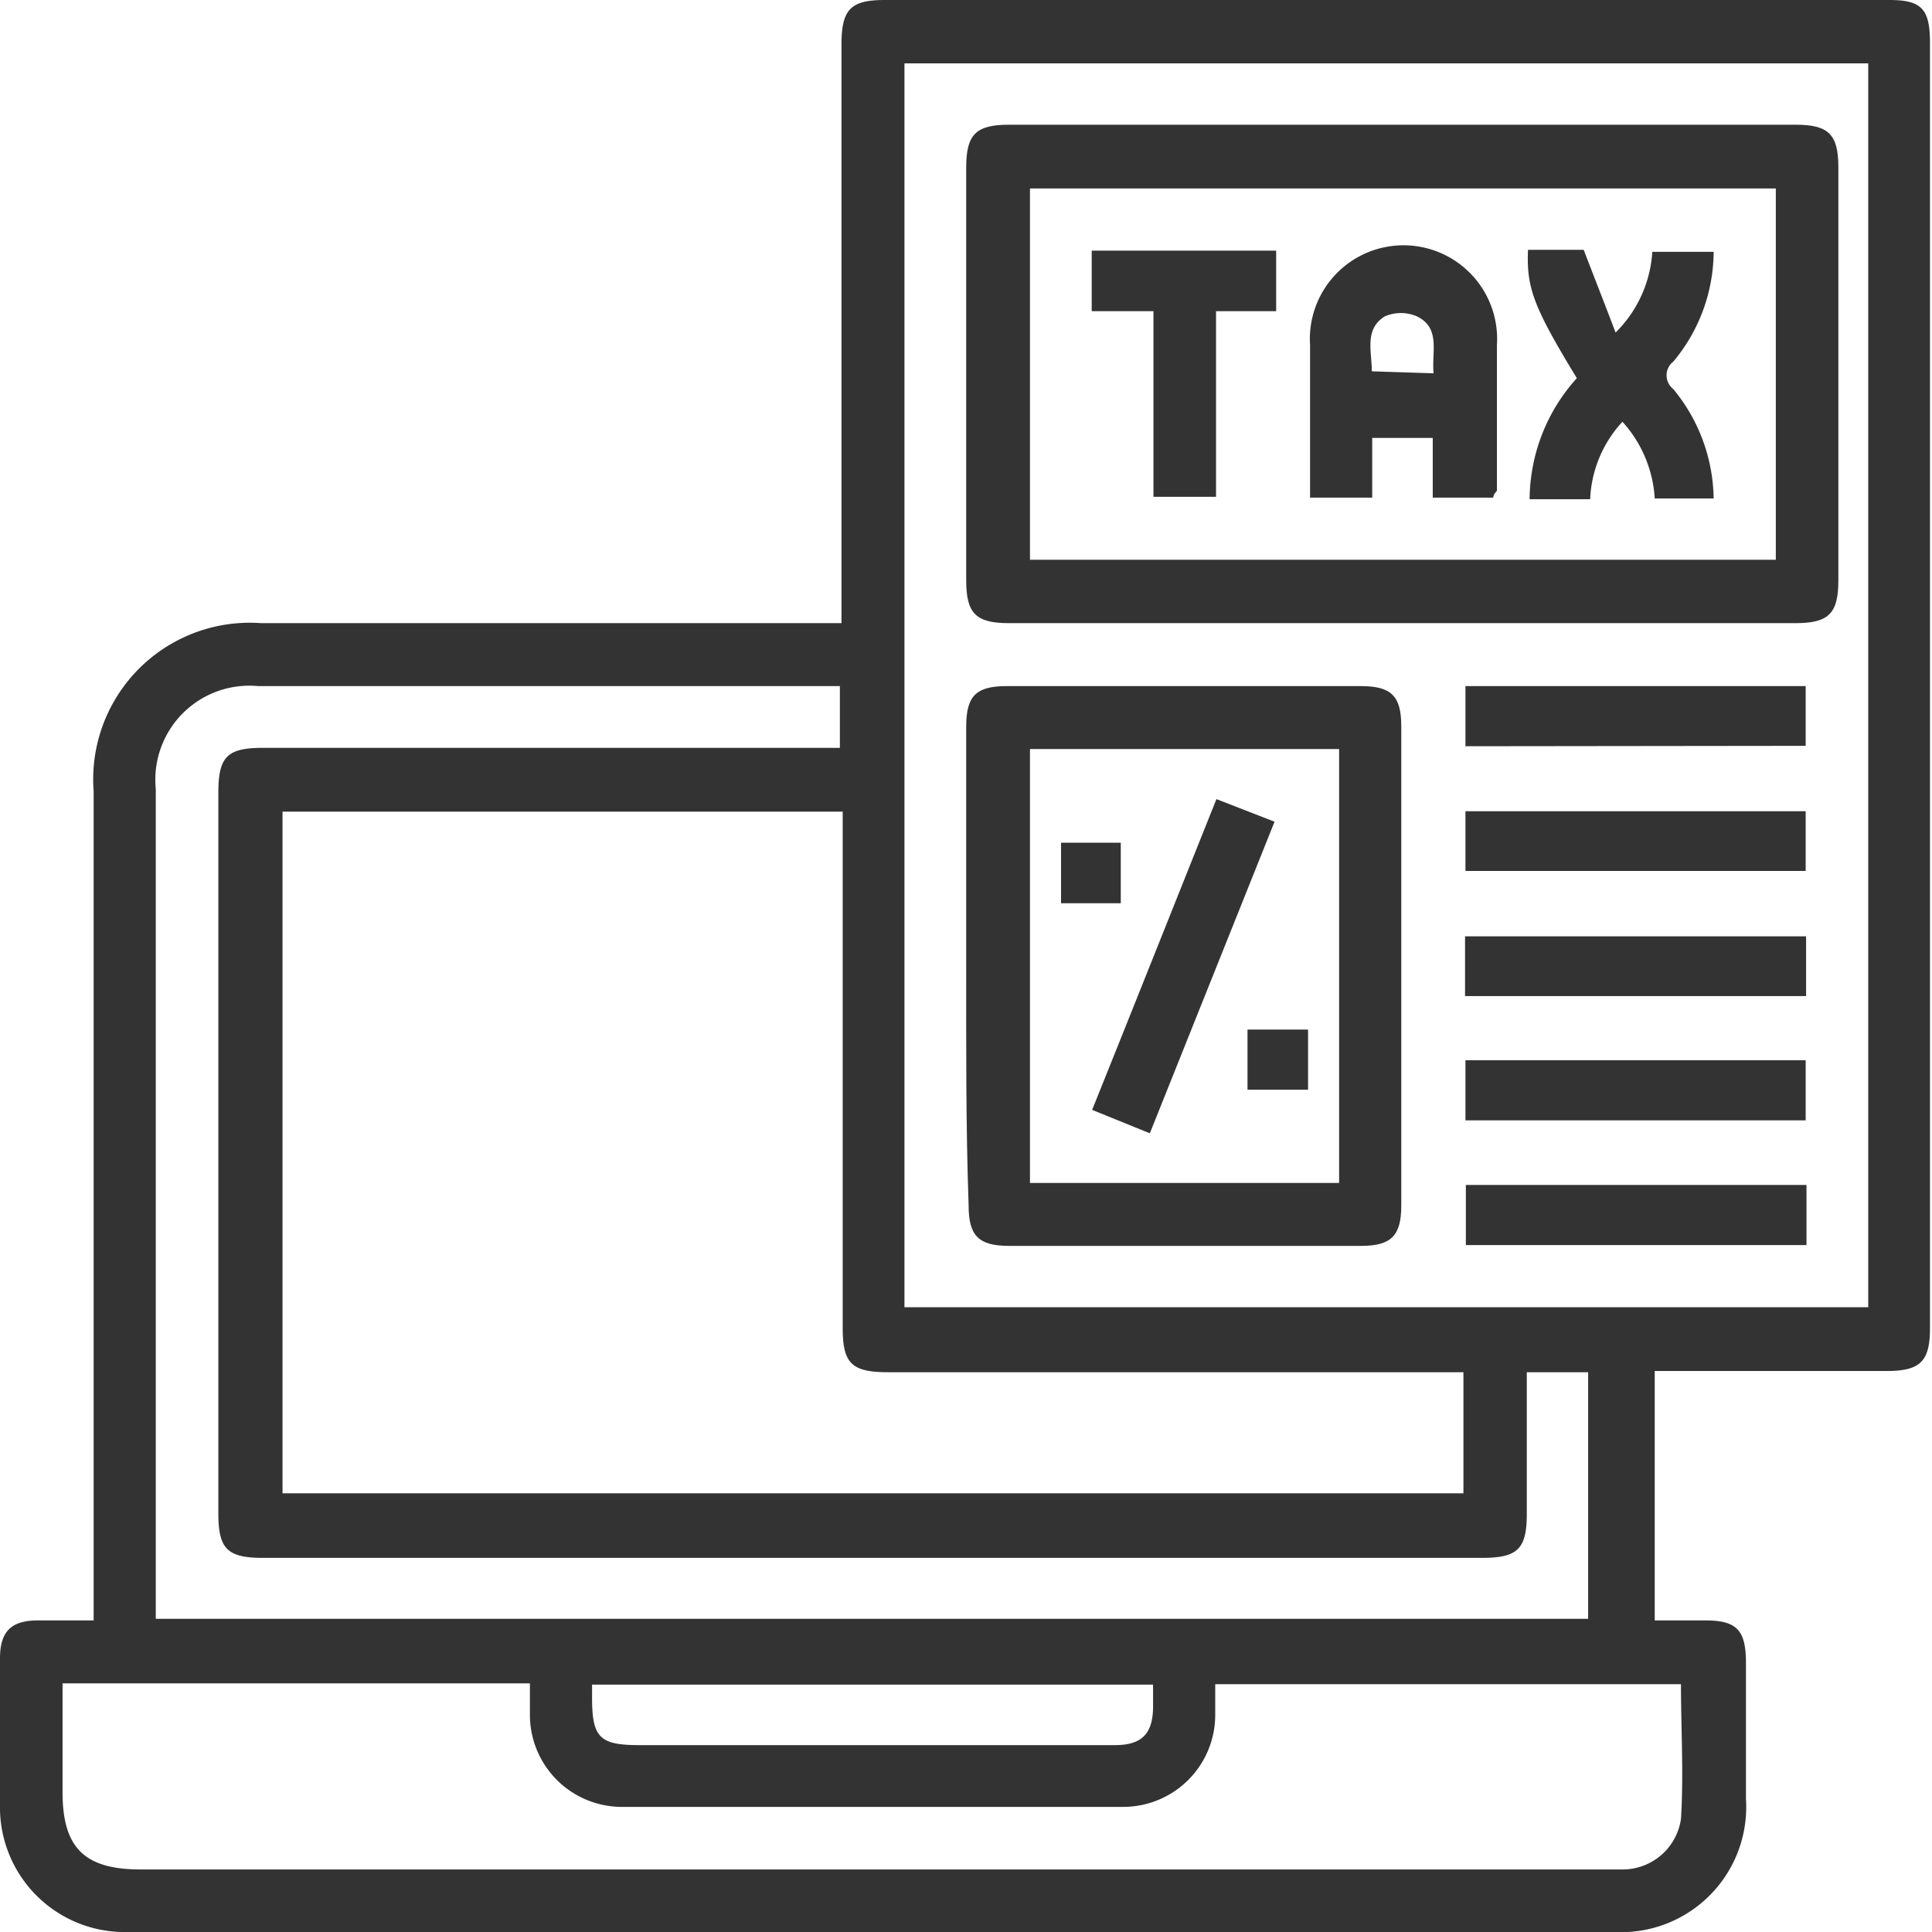 <svg xmlns="http://www.w3.org/2000/svg" viewBox="0 0 47.87 47.87"><defs><style>.cls-1{fill:#333}</style></defs><g id="Layer_2" data-name="Layer 2"><g id="Layer_1-2" data-name="Layer 1"><path class="cls-1" d="M20.85 15.44V1.1c0-.87.23-1.1 1.07-1.1h24.9c.81 0 1 .24 1 1.07v31.84c0 .82-.24 1.06-1.07 1.06H41v6.18h1.26c.78 0 1 .25 1 1.05v3.37a3.1 3.1 0 0 1-3.26 3.3H3.19A3.09 3.09 0 0 1 0 44.71v-3.62c0-.67.28-.94.94-.94h1.38V19.6a3.88 3.88 0 0 1 4.15-4.16h14.38zm0 4.67H7V37h29.26v-3H22c-.9 0-1.12-.22-1.12-1.1V20.11zm1.56 12.28h23.88V1.57H22.41zM1.55 41.71v2.7c0 1.37.54 1.91 1.93 1.91h36.76a1.46 1.46 0 0 0 1.41-1.25c.07-1.11 0-2.23 0-3.34H30.11v.75a2.28 2.28 0 0 1-2.27 2.29H15.39a2.28 2.28 0 0 1-2.26-2.29v-.77zM37.83 34v3.5c0 .88-.22 1.1-1.11 1.1H6.52c-.89 0-1.11-.22-1.11-1.11V19.64c0-.89.22-1.11 1.1-1.11h14.3V17H6.4a2.33 2.33 0 0 0-2.54 2.55v20.56h35.49V34zm-9.26 7.74h-13.9v.33c0 1 .2 1.17 1.19 1.17h11.76c.66 0 .94-.27.95-.93z"/><path class="cls-1" d="M34.74 15.44H25c-.82 0-1.06-.24-1.06-1.06V4.15c0-.82.24-1.06 1.06-1.06h19.49c.82 0 1.06.24 1.06 1.06v10.23c0 .82-.24 1.06-1.06 1.06zM44 4.67H25.52v9.2H44zM23.94 23.88V18c0-.76.25-1 1-1h8.78c.76 0 1 .25 1 1v11.87c0 .75-.25 1-1 1H25c-.76 0-1-.26-1-1-.07-2-.06-3.99-.06-5.99zm9.24-5.32h-7.66v10.75h7.66zm3.13-.07V17h8.43v1.48zm0 3.09V20.1h8.43v1.48zm-.01 3.1V23.2h8.45v1.48zm.01 3.08v-1.49h8.43v1.49zm.01 1.6h8.44v1.49h-8.44z"/><path class="cls-1" d="M37 12.33h-1.5v-1.48H34v1.48h-1.54V8.55a2.32 2.32 0 1 1 4.63 0v3.61c-.03.04-.09.09-.09.17zm-1.48-3.08c-.05-.54.18-1.12-.41-1.41a1 1 0 0 0-.8 0c-.51.32-.32.86-.32 1.36zm2.34-3.06h1.38c.26.68.51 1.31.79 2.05a3.08 3.08 0 0 0 .91-2h1.52a4.27 4.27 0 0 1-1 2.72.43.43 0 0 0 0 .68 4.35 4.35 0 0 1 1 2.71H41a3.1 3.1 0 0 0-.8-1.9 3 3 0 0 0-.8 1.92h-1.5a4.51 4.51 0 0 1 1.17-3C38 7.61 37.82 7.14 37.86 6.19zm-9.28 1.52h-1.53v-1.5h4.57v1.5h-1.49v4.6h-1.55zm1.56 12.09l1.44.56-3.09 7.72-1.43-.58c1.03-2.56 2.04-5.1 3.08-7.7zm-2.37 2.58h-1.48v-1.5h1.48zm4.64 3.13V27h-1.5v-1.49z"/></g></g></svg>
